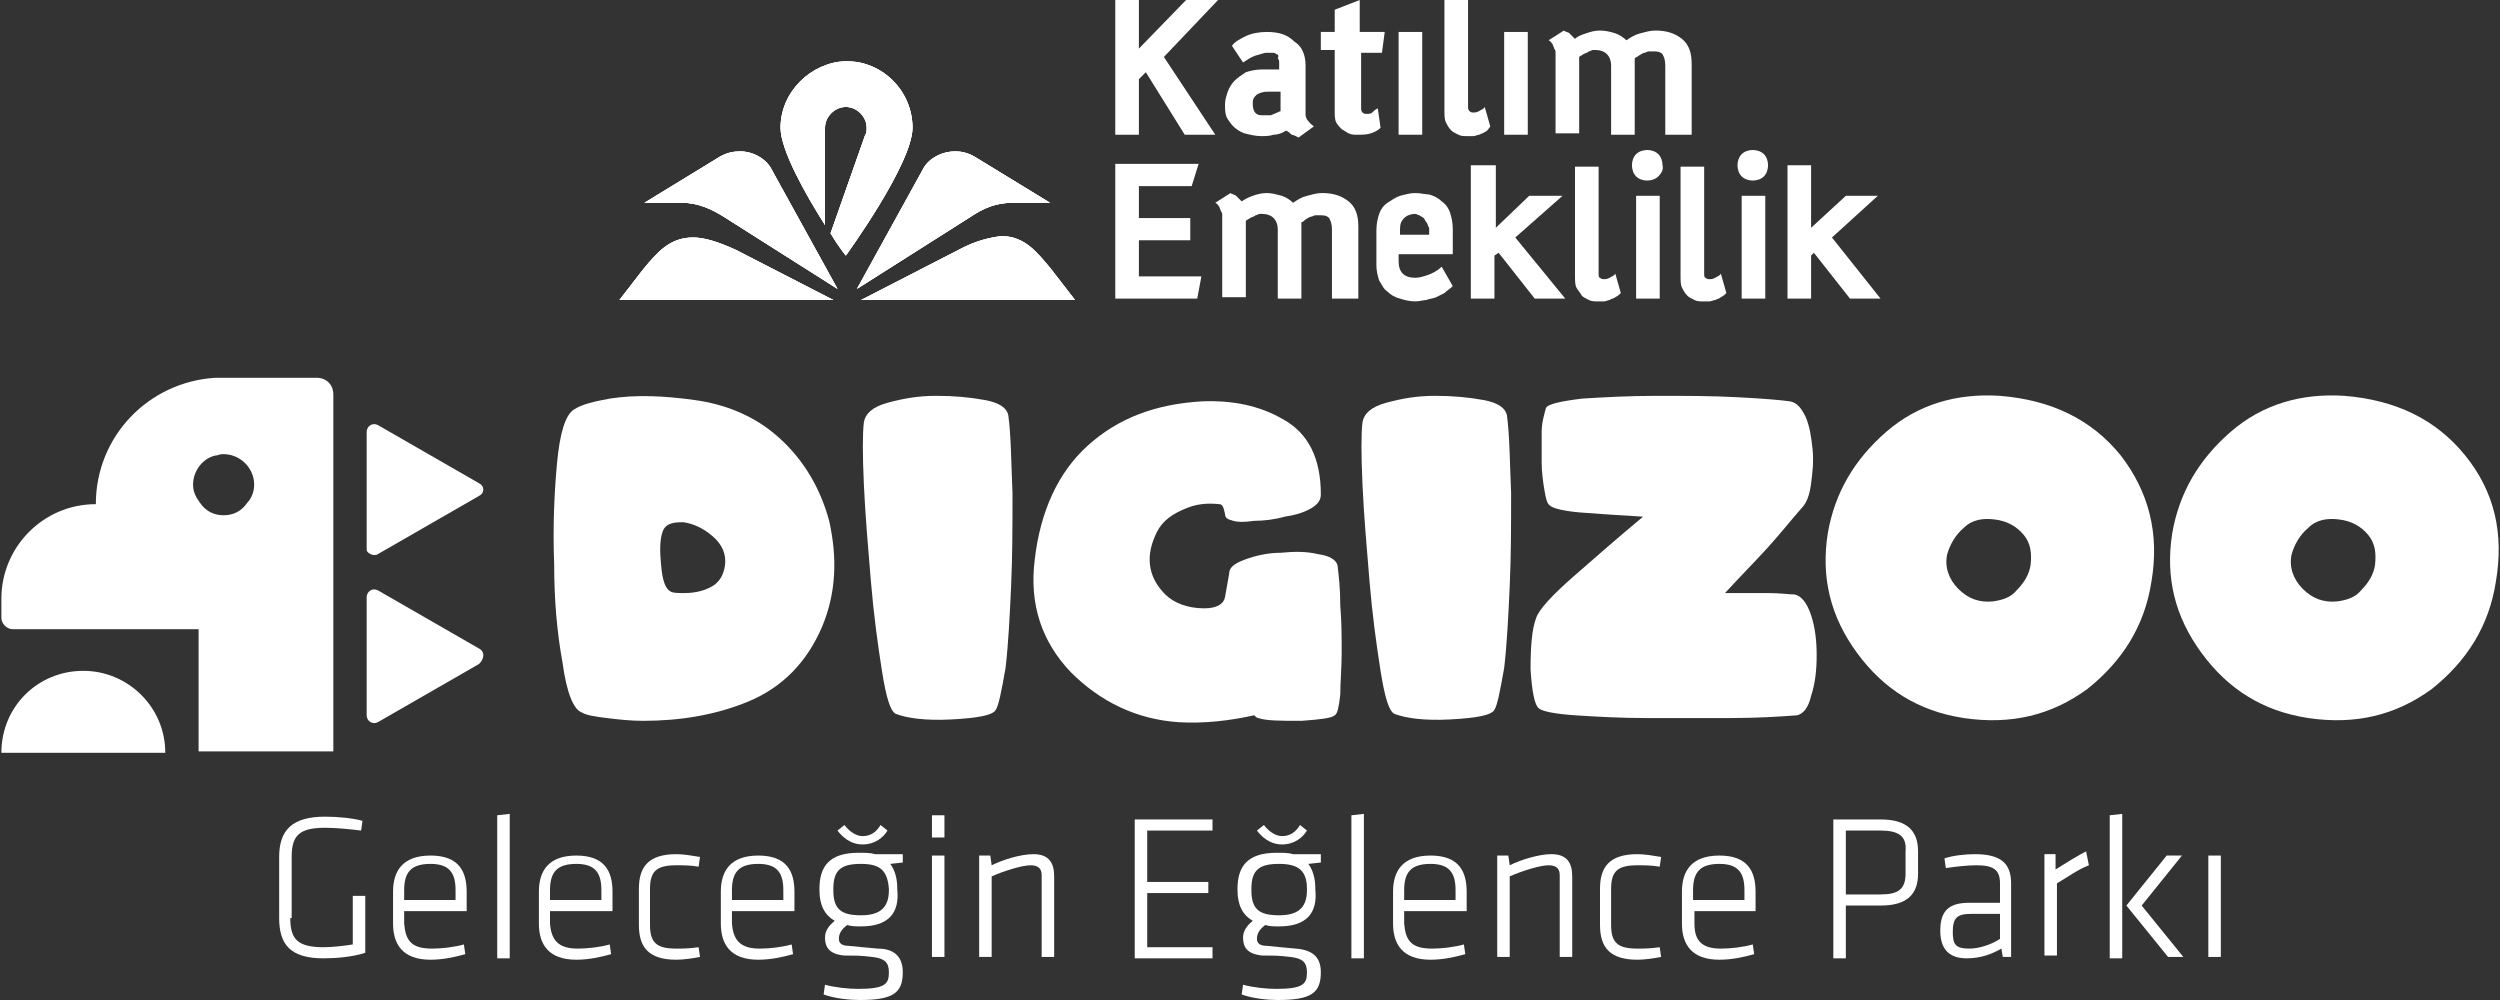 <?xml version="1.0" encoding="utf-8"?>
<!-- Generator: Adobe Illustrator 28.0.0, SVG Export Plug-In . SVG Version: 6.00 Build 0)  -->
<svg version="1.1" id="Layer_1" xmlns="http://www.w3.org/2000/svg" xmlns:xlink="http://www.w3.org/1999/xlink" x="0px" y="0px"
	 viewBox="0 0 180 72" style="enable-background:new 0 0 180 72;" xml:space="preserve">
<rect x="0" y="0" width="180" height="72" fill="#333333" stroke="none"/>
<style type="text/css">
	.st0{fill:#FFFFFF;}
	.st1{clip-path:url(#SVGID_00000040562580305754576550000013547656783979062175_);}
</style>
<g>
	<g>
		<g>
			<g>
				<polygon class="st0" points="85.4,0 82,3.5 82,0 80.3,0 80.3,9.7 82,9.7 82,5.7 82.5,5.2 85.3,9.7 87.5,9.7 83.8,4.1 87.7,0 
									"/>
			</g>
		</g>
		<g>
			<g>
				<g>
					<path class="st0" d="M92.2,6.6l-0.9,0c-0.4,0-0.6,0.1-0.8,0.2c-0.2,0.2-0.3,0.3-0.3,0.6c0,0.2,0,0.4,0.1,0.6
						c0.1,0.2,0.3,0.3,0.5,0.3c0.3,0,0.5,0,0.7,0C91.7,8.2,92,8.1,92.2,8V6.6z M93.5,9.9c-0.2-0.1-0.4-0.2-0.5-0.2
						c-0.1-0.1-0.2-0.2-0.4-0.3c-0.3,0.2-0.6,0.3-0.9,0.3c-0.3,0.1-0.6,0.1-0.9,0.1c-0.4,0-0.8-0.1-1.2-0.2
						c-0.3-0.1-0.6-0.3-0.8-0.5c-0.2-0.2-0.4-0.5-0.5-0.7c-0.1-0.3-0.1-0.6-0.1-0.9c0-0.3,0.1-0.6,0.2-0.9c0.1-0.3,0.3-0.6,0.5-0.8
						c0.2-0.2,0.5-0.4,0.8-0.6c0.3-0.1,0.7-0.2,1.2-0.2h1.2V4.6c0-0.2,0-0.3-0.1-0.4C92.1,4,92,3.9,91.9,3.9
						c-0.1-0.1-0.2-0.1-0.3-0.1c-0.1,0-0.3,0-0.4,0c-0.2,0-0.4,0.1-0.8,0.2c-0.3,0.1-0.6,0.3-0.9,0.5l-0.8-1.2
						c0.2-0.3,0.6-0.5,1-0.7c0.4-0.2,1-0.3,1.5-0.3c0.9,0,1.5,0.2,2,0.7C93.7,3.3,94,3.9,94,4.7v3.5c0,0.1,0,0.2,0.1,0.4
						c0.1,0.1,0.2,0.3,0.5,0.5L93.5,9.9z"/>
				</g>
			</g>
			<g>
				<g>
					<path class="st0" d="M99.5,3.8h-1.5v3.9c0,0.2,0,0.3,0.1,0.4c0.1,0.1,0.2,0.1,0.3,0.1c0.1,0,0.3,0,0.4-0.1
						C98.9,8,99,7.9,99.2,7.8l0.2,1.4c-0.2,0.2-0.4,0.3-0.7,0.4c-0.3,0.1-0.6,0.1-1,0.1c-0.2,0-0.4,0-0.6-0.1
						c-0.2-0.1-0.3-0.2-0.5-0.3c-0.1-0.1-0.3-0.3-0.4-0.5c-0.1-0.2-0.1-0.5-0.1-0.9l0-4.3h-1V2.3h1V0.7L97.9,0v2.3h1.8L99.5,3.8z"/>
				</g>
			</g>
			<g>
				<g>
					<rect x="100.7" y="2.3" class="st0" width="1.7" height="7.4"/>
				</g>
			</g>
			<g>
				<g>
					<path class="st0" d="M106.9,9.5c-0.1,0.1-0.2,0.1-0.4,0.2c-0.1,0-0.3,0.1-0.4,0.1c-0.1,0-0.3,0-0.5,0c-0.2,0-0.4,0-0.6-0.1
						c-0.2-0.1-0.4-0.2-0.5-0.3c-0.2-0.2-0.3-0.4-0.4-0.6c-0.1-0.2-0.1-0.5-0.1-0.9V0h1.7v7.7c0,0.1,0,0.2,0.1,0.3
						c0.1,0.1,0.2,0.1,0.3,0.1c0.1,0,0.2,0,0.4-0.1c0.1-0.1,0.3-0.1,0.4-0.3l0.4,1.4C107.1,9.4,107,9.5,106.9,9.5"/>
				</g>
			</g>
			<g>
				<g>
					<rect x="108.3" y="2.3" class="st0" width="1.7" height="7.4"/>
				</g>
			</g>
			<g>
				<g>
					<path class="st0" d="M121.6,9.7h-1.7v-5c0-0.4-0.1-0.6-0.2-0.8c-0.2-0.2-0.4-0.2-0.7-0.2c-0.1,0-0.2,0-0.3,0
						c-0.1,0-0.2,0.1-0.3,0.1c-0.1,0-0.2,0.1-0.4,0.2c-0.1,0.1-0.2,0.1-0.3,0.2c0,0.1,0,0.1,0,0.2v0.2v5.1h-1.7v-5
						c0-0.3-0.1-0.6-0.3-0.8c-0.2-0.2-0.5-0.3-0.8-0.3c0,0-0.1,0-0.2,0c-0.1,0-0.2,0.1-0.3,0.1c-0.1,0.1-0.2,0.1-0.4,0.2
						c-0.1,0.1-0.2,0.1-0.3,0.2v5.5h-1.7V4c0-0.1,0-0.1,0-0.2c0-0.1,0-0.2-0.1-0.3c0-0.1-0.1-0.2-0.1-0.3c-0.1-0.1-0.1-0.2-0.3-0.3
						l1.1-0.7c0.1,0.1,0.3,0.1,0.4,0.2c0.1,0.1,0.2,0.2,0.4,0.4c0.2-0.2,0.5-0.3,0.8-0.4c0.3-0.1,0.6-0.2,1-0.2
						c0.4,0,0.8,0.1,1.1,0.2c0.3,0.1,0.6,0.3,0.8,0.5c0.3-0.2,0.6-0.4,1-0.5c0.4-0.1,0.7-0.2,1.1-0.2c0.8,0,1.4,0.2,1.9,0.6
						c0.5,0.4,0.7,1,0.7,1.8V9.7z"/>
				</g>
			</g>
			<g>
				<g>
					<polygon class="st0" points="86.2,21.5 80.3,21.5 80.3,11.8 86.3,11.8 85.8,13.4 82,13.4 82,15.7 85.7,15.7 85.7,17.3 82,17.3 
						82,19.9 86.5,19.9 					"/>
				</g>
			</g>
			<g>
				<g>
					<path class="st0" d="M97.6,21.5h-1.7v-5c0-0.4-0.1-0.6-0.2-0.8c-0.2-0.2-0.4-0.2-0.7-0.2c-0.1,0-0.2,0-0.3,0
						c-0.1,0-0.2,0.1-0.3,0.1c-0.1,0-0.2,0.1-0.4,0.2c-0.1,0.1-0.2,0.2-0.3,0.2c0,0.1,0,0.1,0,0.2v0.2v5.1h-1.7v-5
						c0-0.3-0.1-0.6-0.3-0.8c-0.2-0.2-0.5-0.3-0.8-0.3c0,0-0.1,0-0.2,0c-0.1,0-0.2,0.1-0.3,0.1c-0.1,0.1-0.2,0.1-0.4,0.2
						c-0.1,0.1-0.2,0.1-0.3,0.2v5.5h-1.7v-5.7c0-0.1,0-0.1,0-0.2c0-0.1,0-0.2-0.1-0.3c0-0.1-0.1-0.2-0.1-0.3
						c-0.1-0.1-0.1-0.2-0.3-0.3l1.1-0.7c0.1,0.1,0.3,0.1,0.4,0.2c0.1,0.1,0.2,0.2,0.4,0.4c0.3-0.2,0.5-0.3,0.8-0.4
						c0.3-0.1,0.6-0.2,1-0.2c0.4,0,0.7,0.1,1.1,0.2c0.3,0.1,0.6,0.3,0.8,0.5c0.3-0.2,0.6-0.4,1-0.5c0.4-0.1,0.7-0.2,1.1-0.2
						c0.8,0,1.4,0.2,1.9,0.6c0.5,0.4,0.7,1,0.7,1.8V21.5z"/>
				</g>
			</g>
			<g>
				<g>
					<path class="st0" d="M102.7,16c-0.1-0.1-0.1-0.2-0.2-0.3c-0.1-0.1-0.2-0.1-0.3-0.2c-0.1,0-0.2-0.1-0.3-0.1
						c-0.3,0-0.6,0.1-0.8,0.3c-0.2,0.2-0.3,0.4-0.3,0.8v0.4h2.1v-0.5C102.8,16.3,102.8,16.1,102.7,16 M104,21.1
						c-0.2,0.1-0.4,0.2-0.6,0.3c-0.2,0.1-0.5,0.1-0.7,0.2c-0.2,0-0.5,0.1-0.8,0.1c-0.4,0-0.8-0.1-1.1-0.2c-0.4-0.1-0.7-0.3-0.9-0.5
						c-0.3-0.2-0.4-0.5-0.6-0.8c-0.1-0.3-0.2-0.7-0.2-1.1v-2.5c0-0.5,0.1-0.9,0.2-1.2c0.1-0.3,0.3-0.6,0.6-0.8
						c0.3-0.2,0.6-0.4,0.9-0.5c0.4-0.1,0.7-0.2,1.1-0.2c0.4,0,0.7,0.1,1,0.1c0.3,0.1,0.6,0.2,0.9,0.5c0.3,0.2,0.5,0.5,0.6,0.8
						c0.1,0.3,0.2,0.7,0.2,1.2v1.8h-3.9v0.5c0,0.4,0.1,0.7,0.3,0.9c0.2,0.2,0.5,0.3,0.9,0.3c0.3,0,0.6-0.1,0.9-0.2
						c0.3-0.1,0.7-0.3,1-0.6l0.8,1.4C104.4,20.8,104.2,20.9,104,21.1"/>
				</g>
			</g>
			<g>
				<g>
					<polygon class="st0" points="110.5,21.5 107.9,18.2 107.6,18.4 107.6,21.5 105.9,21.5 105.9,11.9 107.7,11.9 107.7,16.4 
						110.1,14.1 112.5,14.1 109.1,17.1 112.7,21.5 					"/>
				</g>
			</g>
			<g>
				<g>
					<path class="st0" d="M116.3,21.4c-0.1,0.1-0.3,0.1-0.4,0.2c-0.1,0-0.3,0.1-0.4,0.1c-0.1,0-0.3,0-0.5,0c-0.2,0-0.4,0-0.6-0.1
						c-0.2-0.1-0.4-0.2-0.5-0.3c-0.1-0.2-0.3-0.4-0.4-0.6c-0.1-0.2-0.1-0.5-0.1-0.9v-7.8h1.7v7.7c0,0.1,0,0.3,0.1,0.3
						c0.1,0.1,0.2,0.1,0.3,0.1c0.1,0,0.2,0,0.4-0.1c0.1-0.1,0.3-0.1,0.4-0.3l0.4,1.4C116.6,21.2,116.5,21.3,116.3,21.4"/>
				</g>
			</g>
			<g>
				<g>
					<path class="st0" d="M119.5,21.5h-1.7v-7.4h1.7V21.5z M119.4,12.7c-0.2,0.2-0.5,0.3-0.8,0.3c-0.3,0-0.6-0.1-0.8-0.3
						c-0.2-0.2-0.3-0.5-0.3-0.8c0-0.3,0.1-0.6,0.3-0.8c0.2-0.2,0.5-0.3,0.8-0.3c0.3,0,0.6,0.1,0.8,0.3c0.2,0.2,0.3,0.5,0.3,0.8
						C119.8,12.2,119.6,12.5,119.4,12.7"/>
				</g>
			</g>
			<g>
				<g>
					<path class="st0" d="M123.9,21.4c-0.1,0.1-0.2,0.1-0.4,0.2c-0.1,0-0.3,0.1-0.4,0.1c-0.1,0-0.3,0-0.5,0c-0.2,0-0.4,0-0.6-0.1
						c-0.2-0.1-0.4-0.2-0.5-0.3c-0.2-0.2-0.3-0.4-0.4-0.6c-0.1-0.2-0.1-0.5-0.1-0.9v-7.8h1.7v7.7c0,0.1,0,0.3,0.1,0.3
						c0.1,0.1,0.2,0.1,0.3,0.1c0.1,0,0.2,0,0.4-0.1c0.1-0.1,0.3-0.1,0.4-0.3l0.4,1.4C124.2,21.2,124.1,21.3,123.9,21.4"/>
				</g>
			</g>
			<g>
				<g>
					<path class="st0" d="M127.1,21.5h-1.7v-7.4h1.7V21.5z M127,12.7c-0.2,0.2-0.5,0.3-0.8,0.3c-0.3,0-0.6-0.1-0.8-0.3
						c-0.2-0.2-0.3-0.5-0.3-0.8c0-0.3,0.1-0.6,0.3-0.8c0.2-0.2,0.5-0.3,0.8-0.3c0.3,0,0.6,0.1,0.8,0.3c0.2,0.2,0.3,0.5,0.3,0.8
						C127.3,12.2,127.2,12.5,127,12.7"/>
				</g>
			</g>
			<g>
				<g>
					<polygon class="st0" points="128.7,11.9 128.7,21.5 130.4,21.5 130.4,18.4 130.6,18.2 133.2,21.5 135.4,21.5 135.4,21.5 
						131.9,17.1 135.2,14.1 132.9,14.1 130.4,16.4 130.4,11.9 					"/>
				</g>
			</g>
			<g>
				<g>
					<path class="st0" d="M46.3,19.4l-1.7,2.2H60L53,18c-1.3-0.6-2.3-0.9-3.1-0.9C48.2,17.1,47.3,18.2,46.3,19.4 M69,18l-7,3.6h15.4
						l-1.7-2.2c-1-1.2-1.9-2.4-3.6-2.4C71.3,17.1,70.3,17.3,69,18 M51.8,11.3l-5.4,3.3l2.7,0c1.2,0,2.2,0.5,3,1l8.2,5.2l-4.8-8.7
						c-0.4-0.7-1.3-1.2-2.2-1.2C52.8,10.9,52.3,11,51.8,11.3 M66.5,12.1l-4.8,8.7l8.2-5.2c0.9-0.6,1.8-1,3-1l2.7,0l-5.4-3.3
						c-0.5-0.3-1-0.4-1.4-0.4C67.8,10.9,66.9,11.4,66.5,12.1 M56.2,9.2c0,1.6,1.8,4.8,3.2,7v-7c0-0.8,0.7-1.5,1.5-1.5
						c0.8,0,1.5,0.7,1.5,1.5c0,0.2,0,0.4-0.1,0.5l-2.5,7.1c0.6,1,1.1,1.6,1.1,1.6s4.8-6.6,4.8-9.2c0-2.6-2.1-4.8-4.8-4.8
						C58.4,4.5,56.2,6.6,56.2,9.2"/>
				</g>
			</g>
		</g>
		<g>
			<defs>
				<path id="SVGID_1_" d="M46.3,19.4l-1.7,2.2H60L53,18c-1.3-0.6-2.3-0.9-3.1-0.9C48.2,17.1,47.3,18.2,46.3,19.4 M69,18l-7,3.6
					h15.4l-1.7-2.2c-1-1.2-1.9-2.4-3.6-2.4C71.3,17.1,70.3,17.3,69,18 M51.8,11.3l-5.4,3.3l2.7,0c1.2,0,2.2,0.5,3,1l8.2,5.2
					l-4.8-8.7c-0.4-0.7-1.3-1.2-2.2-1.2C52.8,10.9,52.3,11,51.8,11.3 M66.5,12.1l-4.8,8.7l8.2-5.2c0.9-0.6,1.8-1,3-1l2.7,0l-5.4-3.3
					c-0.5-0.3-1-0.4-1.4-0.4C67.8,10.9,66.9,11.4,66.5,12.1 M56.2,9.2c0,1.6,1.8,4.8,3.2,7v-7c0-0.8,0.7-1.5,1.5-1.5
					c0.8,0,1.5,0.7,1.5,1.5c0,0.2,0,0.4-0.1,0.5l-2.5,7.1c0.6,1,1.1,1.6,1.1,1.6s4.8-6.6,4.8-9.2c0-2.6-2.1-4.8-4.8-4.8
					C58.4,4.5,56.2,6.6,56.2,9.2"/>
			</defs>
			<use xlink:href="#SVGID_1_"  style="overflow:visible;fill:#FFFFFF;"/>
			<clipPath id="SVGID_00000119096827895793793450000013749065956826225285_">
				<use xlink:href="#SVGID_1_"  style="overflow:visible;"/>
			</clipPath>
			<g style="clip-path:url(#SVGID_00000119096827895793793450000013749065956826225285_);">
				<g>
					<rect x="44.6" y="4.5" class="st0" width="32.8" height="17.1"/>
				</g>
			</g>
		</g>
	</g>
	<g>
		<path class="st0" d="M59.2,45.1c-1.1,2.6-2.9,4.4-5.3,5.4c-2.4,1-5,1.4-7.6,1.4c-0.9,0-1.8-0.1-2.6-0.2c-0.8-0.1-1.5-0.2-1.8-0.4
			c-0.6-0.2-1.1-1.4-1.4-3.6c-0.4-2.2-0.6-4.5-0.6-7.1c-0.1-2.6,0-5,0.2-7.2c0.2-2.2,0.6-3.5,1.2-3.9c0.6-0.4,1.5-0.6,2.6-0.8
			c1.9-0.3,3.9-0.2,6.1,0.1c2.2,0.3,4.1,1.1,5.6,2.3c2,1.6,3.4,3.8,4.1,6.4C60.3,40.2,60.2,42.7,59.2,45.1z M47.7,38.3
			c-0.2,0.6-0.2,1.4-0.1,2.4c0.1,1.1,0.3,1.7,0.7,1.9c0.2,0.1,0.5,0.1,1,0.1c0.8,0,1.5-0.2,2-0.5c0.5-0.3,0.8-0.8,0.9-1.5
			c0.1-0.8-0.2-1.5-0.9-2.1c-0.7-0.6-1.4-0.9-2.1-1c-0.3,0-0.6,0-0.9,0.1C48,37.8,47.8,38,47.7,38.3z"/>
		<path class="st0" d="M71.7,51.1c-0.2,0.4-1.3,0.6-3.2,0.7c-1.9,0.1-3.2-0.1-4-0.4c-0.4-0.2-0.7-1.2-1-3.1
			c-0.3-1.9-0.6-4.1-0.8-6.5c-0.2-2.4-0.4-4.7-0.5-6.9c-0.1-2.2-0.1-3.7,0-4.5c0.1-0.6,0.6-1.1,1.7-1.4c1.1-0.3,2.2-0.5,3.5-0.5
			c1.3,0,2.4,0.1,3.5,0.3c1.1,0.2,1.6,0.6,1.7,1.1c0.2,1.5,0.2,3.3,0.3,5.6c0,2.3,0,4.5-0.1,6.7c-0.1,2.2-0.2,4.2-0.4,5.9
			C72.1,49.8,71.9,50.8,71.7,51.1z"/>
		<path class="st0" d="M87.8,36.3c-0.9-0.1-1.7,0-2.4,0.3c-1,0.4-1.7,0.9-2.1,1.7c-0.4,0.8-0.6,1.6-0.5,2.4c0.1,0.8,0.5,1.5,1.1,2.1
			c0.6,0.6,1.6,1,2.8,1c0.9,0,1.4-0.3,1.5-0.8c0.1-0.6,0.2-1.1,0.3-1.7c0-0.4,0.3-0.7,1.1-1c0.8-0.3,1.7-0.5,2.6-0.5
			c1-0.1,1.9-0.1,2.7,0.1c0.8,0.1,1.3,0.4,1.4,0.8c0.1,0.8,0.2,1.7,0.2,2.9c0.1,1.2,0.1,2.3,0.1,3.4c0,1.1-0.1,2.1-0.1,3
			c-0.1,0.9-0.2,1.4-0.4,1.5c-0.2,0.2-1,0.3-2.4,0.4c-1.5,0-2.5,0-3.1-0.2c-0.1,0-0.2-0.1-0.3-0.2c-1.8,0.4-3.6,0.6-5.4,0.5
			c-3.1-0.2-5.7-1.5-7.8-3.6c-2.1-2.2-3-4.9-2.6-8.1c0.4-3.5,1.7-6.3,3.8-8.2c2.2-2,4.9-3,8.2-3.2c2.2-0.1,4.2,0.3,5.9,1.3
			c1.8,1,2.7,2.8,2.7,5.4c0,0.4-0.2,0.7-0.7,1c-0.5,0.3-1.2,0.5-1.9,0.6c-0.7,0.2-1.5,0.3-2.2,0.3c-0.7,0.1-1.2,0.1-1.5,0
			c-0.4-0.1-0.6-0.2-0.6-0.5C88.1,36.5,88,36.3,87.8,36.3z"/>
		<path class="st0" d="M107.6,51.1c-0.2,0.4-1.3,0.6-3.2,0.7s-3.2-0.1-4-0.4c-0.4-0.2-0.7-1.2-1-3.1c-0.3-1.9-0.6-4.1-0.8-6.5
			c-0.2-2.4-0.4-4.7-0.5-6.9c-0.1-2.2-0.1-3.7,0-4.5c0.1-0.6,0.6-1.1,1.7-1.4c1.1-0.3,2.2-0.5,3.5-0.5c1.3,0,2.4,0.1,3.5,0.3
			c1.1,0.2,1.6,0.6,1.7,1.1c0.2,1.5,0.2,3.3,0.3,5.6c0,2.3,0,4.5-0.1,6.7c-0.1,2.2-0.2,4.2-0.4,5.9C108,49.8,107.8,50.8,107.6,51.1z
			"/>
		<path class="st0" d="M111.6,36.4c-0.2-0.1-0.3-0.5-0.4-1.1c-0.1-0.6-0.2-1.3-0.2-2c0-0.8,0-1.5,0-2.2s0.2-1.3,0.3-1.7
			c0.1-0.3,1-0.5,2.6-0.7c1.6-0.1,3.4-0.2,5.4-0.2c2,0,3.9,0,5.8,0.1c1.9,0.1,3.1,0.2,3.8,0.3c0.5,0.1,0.8,0.5,1.1,1.1
			c0.3,0.7,0.4,1.4,0.5,2.3c0.1,0.9,0,1.7-0.1,2.5c-0.1,0.8-0.3,1.4-0.7,1.8l0,0c-0.7,0.8-1.5,1.8-2.4,2.8c-1,1.1-2,2.1-3.1,3.3
			c1.2,0,2.2,0,3.1,0c0.9,0,1.5,0.1,1.9,0.1c0.5,0.1,0.9,0.6,1.2,1.5c0.3,0.9,0.4,1.9,0.4,2.9c0,1-0.1,2-0.4,2.9
			c-0.2,0.9-0.6,1.3-1,1.4c-1.3,0.1-2.9,0.2-4.9,0.2c-2,0-4,0-5.9,0c-1.9,0-3.7-0.1-5.2-0.2c-1.5-0.1-2.4-0.3-2.6-0.5
			c-0.3-0.2-0.5-1.2-0.6-2.8c0-1.7,0.1-2.9,0.4-3.7c0.2-0.6,1.1-1.6,2.7-3c1.6-1.4,3.2-2.8,5-4.3c-1.7-0.1-3.2-0.2-4.5-0.3
			C112.6,36.8,111.8,36.6,111.6,36.4z"/>
		<path class="st0" d="M154.9,41.9c-0.5,3.2-2.1,5.7-4.6,7.7c-2.6,1.9-5.5,2.6-8.9,2.1c-3.3-0.5-5.8-2.1-7.7-4.7
			c-1.9-2.6-2.6-5.4-2.1-8.6c0.5-2.9,1.9-5.3,4.2-7.3c2.3-2,5.1-2.8,8.2-2.6c3.7,0.3,6.6,1.7,8.7,4.3
			C154.7,35.4,155.5,38.4,154.9,41.9z M146.2,40.7c0.1-0.9,0-1.6-0.5-2.2c-0.5-0.6-1.2-1-2.1-1.1c-0.8-0.1-1.6,0-2.2,0.6
			c-0.6,0.5-1,1.2-1.2,1.9c-0.2,0.9,0.1,1.8,0.8,2.5c0.7,0.7,1.5,1,2.5,0.9c0.7-0.1,1.3-0.3,1.7-0.8
			C145.8,41.9,146.1,41.3,146.2,40.7z"/>
		<path class="st0" d="M179.7,41.9c-0.5,3.2-2.1,5.7-4.6,7.7c-2.6,1.9-5.5,2.6-8.9,2.1c-3.3-0.5-5.8-2.1-7.7-4.7
			c-1.9-2.6-2.6-5.4-2.1-8.6c0.5-2.9,1.9-5.3,4.2-7.3c2.3-2,5.1-2.8,8.2-2.6c3.7,0.3,6.6,1.7,8.7,4.3
			C179.6,35.4,180.3,38.4,179.7,41.9z M171,40.7c0.1-0.9,0-1.6-0.5-2.2c-0.5-0.6-1.2-1-2.1-1.1c-0.8-0.1-1.6,0-2.2,0.6
			c-0.6,0.5-1,1.2-1.2,1.9c-0.2,0.9,0.1,1.8,0.8,2.5c0.7,0.7,1.5,1,2.5,0.9c0.7-0.1,1.3-0.3,1.7-0.8C170.6,41.9,170.9,41.3,171,40.7
			z"/>
	</g>
	<path class="st0" d="M6,48.3c-3.3,0-5.9,2.6-5.9,5.9h11.8C11.9,50.9,9.2,48.3,6,48.3z"/>
	<path class="st0" d="M22.8,27.2H16h-0.5v0c-4.8,0.3-8.6,4.2-8.6,9.1v0c-3.8,0-6.8,3.1-6.8,6.8v1.4c0,0.4,0.4,0.8,0.8,0.8h6h7.4v8.8
		H24v-8.8v-2.9v-6.2v-7.8C24,27.7,23.5,27.2,22.8,27.2z M16.1,37.1c-0.7,0-1.3-0.3-1.7-0.9c-0.3-0.4-0.5-0.8-0.5-1.3
		c0-1,0.7-1.9,1.6-2.1c0.2,0,0.3-0.1,0.5-0.1c0,0,0,0,0.1,0c1.2,0,2.2,1,2.2,2.2c0,0.5-0.2,1-0.5,1.3C17.4,36.8,16.8,37.1,16.1,37.1
		z"/>
	<path class="st0" d="M27.2,39.9l7.3-4.2c0.4-0.2,0.4-0.7,0-0.9l-7.3-4.2c-0.4-0.2-0.8,0.1-0.8,0.5v8.5
		C26.4,39.8,26.9,40.1,27.2,39.9z"/>
	<path class="st0" d="M34.5,46.7l-7.3-4.2c-0.4-0.2-0.8,0.1-0.8,0.5v8.5c0,0.4,0.4,0.7,0.8,0.5l7.3-4.2
		C34.9,47.4,34.9,46.9,34.5,46.7z"/>
	<g>
		<g>
			<path class="st0" d="M20.9,66.1c0,1.5,0.5,2.1,2.4,2.1c0.6,0,1.5-0.1,2.1-0.2v-3.5h0.9v4.1c-0.9,0.3-2.1,0.4-3,0.4
				c-2.4,0-3.2-1-3.2-2.9v-4.4c0-1.9,0.9-2.9,3.3-2.9c0.9,0,2,0.1,2.7,0.3L26,59.8c-0.8-0.1-1.8-0.2-2.6-0.2c-1.9,0-2.4,0.6-2.4,2.1
				V66.1z"/>
			<path class="st0" d="M31.1,68.3c0.7,0,1.6-0.1,2.3-0.3l0.1,0.7c-0.7,0.2-1.6,0.4-2.5,0.4c-2,0-2.7-1.1-2.7-2.6v-2.3
				c0-1.5,0.7-2.6,2.7-2.6s2.6,1.1,2.6,2.6v1.4h-4.5v0.9C29.2,67.7,29.6,68.3,31.1,68.3z M29.2,64.8h3.6v-0.7c0-1.2-0.4-1.9-1.8-1.9
				c-1.4,0-1.9,0.6-1.9,1.9V64.8z"/>
			<path class="st0" d="M35.8,68.9V58.7l0.9-0.1v10.4H35.8z"/>
			<path class="st0" d="M41.6,68.3c0.7,0,1.6-0.1,2.3-0.3l0.1,0.7c-0.7,0.2-1.6,0.4-2.5,0.4c-2,0-2.7-1.1-2.7-2.6v-2.3
				c0-1.5,0.7-2.6,2.7-2.6c2,0,2.6,1.1,2.6,2.6v1.4h-4.5v0.9C39.7,67.7,40.2,68.3,41.6,68.3z M39.7,64.8h3.6v-0.7
				c0-1.2-0.4-1.9-1.8-1.9c-1.4,0-1.9,0.6-1.9,1.9V64.8z"/>
			<path class="st0" d="M46.8,66.6c0,1.3,0.5,1.7,1.9,1.7c0.4,0,0.9,0,1.6-0.1l0.1,0.7c-0.5,0.1-1.2,0.2-1.7,0.2
				c-2,0-2.7-0.9-2.7-2.5V64c0-1.6,0.7-2.5,2.7-2.5c0.5,0,1.1,0.1,1.7,0.2l-0.1,0.7c-0.6-0.1-1.1-0.1-1.6-0.1
				c-1.4,0-1.9,0.4-1.9,1.7V66.6z"/>
			<path class="st0" d="M54.7,68.3c0.7,0,1.6-0.1,2.3-0.3l0.1,0.7c-0.7,0.2-1.6,0.4-2.5,0.4c-2,0-2.7-1.1-2.7-2.6v-2.3
				c0-1.5,0.7-2.6,2.7-2.6c2,0,2.6,1.1,2.6,2.6v1.4h-4.5v0.9C52.8,67.7,53.3,68.3,54.7,68.3z M52.8,64.8h3.6v-0.7
				c0-1.2-0.4-1.9-1.8-1.9c-1.4,0-1.9,0.6-1.9,1.9V64.8z"/>
			<path class="st0" d="M62,66.7c-0.4,0-0.7,0-1-0.1c-0.4,0.3-0.6,0.6-0.6,1c0,0.3,0.2,0.5,0.7,0.5c0.9,0.1,1.1,0.1,2.1,0.2
				C64.5,68.3,65,69,65,70c0,1.5-0.7,2-3.1,2c-0.7,0-1.8-0.1-2.6-0.4l0.1-0.7c0.7,0.2,1.7,0.3,2.4,0.3c2,0,2.2-0.4,2.2-1.2
				c0-0.7-0.3-1-1.2-1.1c-0.9-0.1-1-0.1-2-0.1c-1.1-0.1-1.4-0.6-1.4-1.3c0-0.4,0.2-0.8,0.7-1.2c-0.7-0.4-1.1-1.1-1.1-2.2V64
				c0-1.6,0.7-2.6,2.8-2.6c0.5,0,0.9,0,1.2,0.1h2v0.6l-0.9,0.1c0.3,0.4,0.5,1,0.5,1.7v0.1C64.8,65.8,63.9,66.7,62,66.7z M62,62.2
				c-1.4,0-2,0.4-2,1.8v0.1c0,1.4,0.6,1.8,2,1.8c1.3,0,2-0.5,2-1.8V64C63.9,62.7,63.4,62.2,62,62.2z M63.9,59.8
				c-0.3,0.5-0.9,1-1.8,1c-0.9,0-1.5-0.6-1.8-1l0.5-0.4c0.3,0.4,0.8,0.8,1.3,0.8c0.6,0,1-0.3,1.3-0.8L63.9,59.8z"/>
			<path class="st0" d="M67.1,60.3v-1.6H68v1.6H67.1z M67.1,68.9v-7.3H68v7.3H67.1z"/>
			<path class="st0" d="M75,68.9V63c0-0.5-0.3-0.7-0.8-0.7c-0.6,0-1.9,0.4-2.8,0.8v5.8h-0.9v-7.3h0.8l0.1,0.7c0.8-0.4,2.1-0.8,3-0.8
				c1.1,0,1.5,0.6,1.5,1.6v5.8H75z"/>
			<path class="st0" d="M81.7,59h5.6v0.8h-4.7v3.7h4.4v0.8h-4.4v3.9h4.7v0.8h-5.6V59z"/>
			<path class="st0" d="M92.1,66.7c-0.4,0-0.7,0-1-0.1c-0.4,0.3-0.6,0.6-0.6,1c0,0.3,0.2,0.5,0.7,0.5c0.9,0.1,1.1,0.1,2.1,0.2
				c1.3,0.1,1.8,0.7,1.8,1.7c0,1.5-0.7,2-3.1,2c-0.7,0-1.8-0.1-2.6-0.4l0.1-0.7c0.7,0.2,1.7,0.3,2.4,0.3c2,0,2.2-0.4,2.2-1.2
				c0-0.7-0.3-1-1.2-1.1c-0.9-0.1-1-0.1-2-0.1c-1.1-0.1-1.4-0.6-1.4-1.3c0-0.4,0.2-0.8,0.7-1.2c-0.7-0.4-1.1-1.1-1.1-2.2V64
				c0-1.6,0.7-2.6,2.8-2.6c0.5,0,0.9,0,1.2,0.1h2v0.6l-0.9,0.1c0.3,0.4,0.5,1,0.5,1.7v0.1C94.9,65.8,94,66.7,92.1,66.7z M92.1,62.2
				c-1.4,0-2,0.4-2,1.8v0.1c0,1.4,0.6,1.8,2,1.8c1.3,0,2-0.5,2-1.8V64C94.1,62.7,93.5,62.2,92.1,62.2z M94.1,59.8
				c-0.3,0.5-0.9,1-1.8,1c-0.9,0-1.5-0.6-1.8-1l0.5-0.4c0.3,0.4,0.8,0.8,1.3,0.8c0.6,0,1-0.3,1.3-0.8L94.1,59.8z"/>
			<path class="st0" d="M97.3,68.9V58.7l0.9-0.1v10.4H97.3z"/>
			<path class="st0" d="M103.1,68.3c0.7,0,1.6-0.1,2.3-0.3l0.1,0.7c-0.7,0.2-1.6,0.4-2.5,0.4c-2,0-2.7-1.1-2.7-2.6v-2.3
				c0-1.5,0.7-2.6,2.7-2.6c2,0,2.6,1.1,2.6,2.6v1.4h-4.5v0.9C101.2,67.7,101.6,68.3,103.1,68.3z M101.2,64.8h3.6v-0.7
				c0-1.2-0.4-1.9-1.8-1.9c-1.4,0-1.9,0.6-1.9,1.9V64.8z"/>
			<path class="st0" d="M112.3,68.9V63c0-0.5-0.3-0.7-0.8-0.7c-0.6,0-1.9,0.4-2.8,0.8v5.8h-0.9v-7.3h0.8l0.1,0.7
				c0.8-0.4,2.1-0.8,3-0.8c1.1,0,1.5,0.6,1.5,1.6v5.8H112.3z"/>
			<path class="st0" d="M116,66.6c0,1.3,0.5,1.7,1.9,1.7c0.4,0,0.9,0,1.6-0.1l0.1,0.7c-0.5,0.1-1.2,0.2-1.7,0.2
				c-2,0-2.7-0.9-2.7-2.5V64c0-1.6,0.7-2.5,2.7-2.5c0.5,0,1.1,0.1,1.7,0.2l-0.1,0.7c-0.6-0.1-1.1-0.1-1.6-0.1
				c-1.4,0-1.9,0.4-1.9,1.7V66.6z"/>
			<path class="st0" d="M123.9,68.3c0.7,0,1.6-0.1,2.3-0.3l0.1,0.7c-0.7,0.2-1.6,0.4-2.5,0.4c-2,0-2.7-1.1-2.7-2.6v-2.3
				c0-1.5,0.7-2.6,2.7-2.6s2.6,1.1,2.6,2.6v1.4H122v0.9C122,67.7,122.5,68.3,123.9,68.3z M122,64.8h3.6v-0.7c0-1.2-0.4-1.9-1.8-1.9
				s-1.9,0.6-1.9,1.9V64.8z"/>
			<path class="st0" d="M132,59h3.4c2,0,2.7,0.9,2.7,2.3v1.6c0,1.4-0.7,2.3-2.7,2.3h-2.5v3.8H132V59z M135.4,59.8h-2.5v4.6h2.5
				c1.3,0,1.8-0.4,1.8-1.5v-1.6C137.3,60.2,136.7,59.8,135.4,59.8z"/>
			<path class="st0" d="M144.9,68.9h-0.7l-0.1-0.6c-0.7,0.4-1.5,0.7-2.5,0.7c-1.3,0-1.9-0.7-1.9-2c0-1.5,0.7-2,2.1-2h2.2v-1.4
				c0-1-0.5-1.3-1.7-1.3c-0.7,0-1.5,0.1-2.2,0.2l-0.1-0.7c0.6-0.2,1.5-0.3,2.2-0.3c1.9,0,2.6,0.7,2.6,2.1V68.9z M144,65.8h-2.1
				c-1,0-1.3,0.3-1.3,1.3c0,0.9,0.2,1.2,1.2,1.2c0.7,0,1.6-0.3,2.2-0.7V65.8z"/>
			<path class="st0" d="M150.4,62.3c-0.8,0.3-1.6,0.9-2.3,1.3v5.2h-0.9v-7.3h0.8l0,1.1c0.8-0.5,1.6-1,2.2-1.3L150.4,62.3z"/>
			<path class="st0" d="M151.9,68.9V58.7l0.9-0.1v10.4H151.9z M157.1,61.6l-2.9,3.6l3,3.7h-1.1l-3-3.7l2.9-3.6H157.1z"/>
			<path class="st0" d="M159,68.9v-7.3h0.9v7.3H159z"/>
		</g>
	</g>
</g>
</svg>
